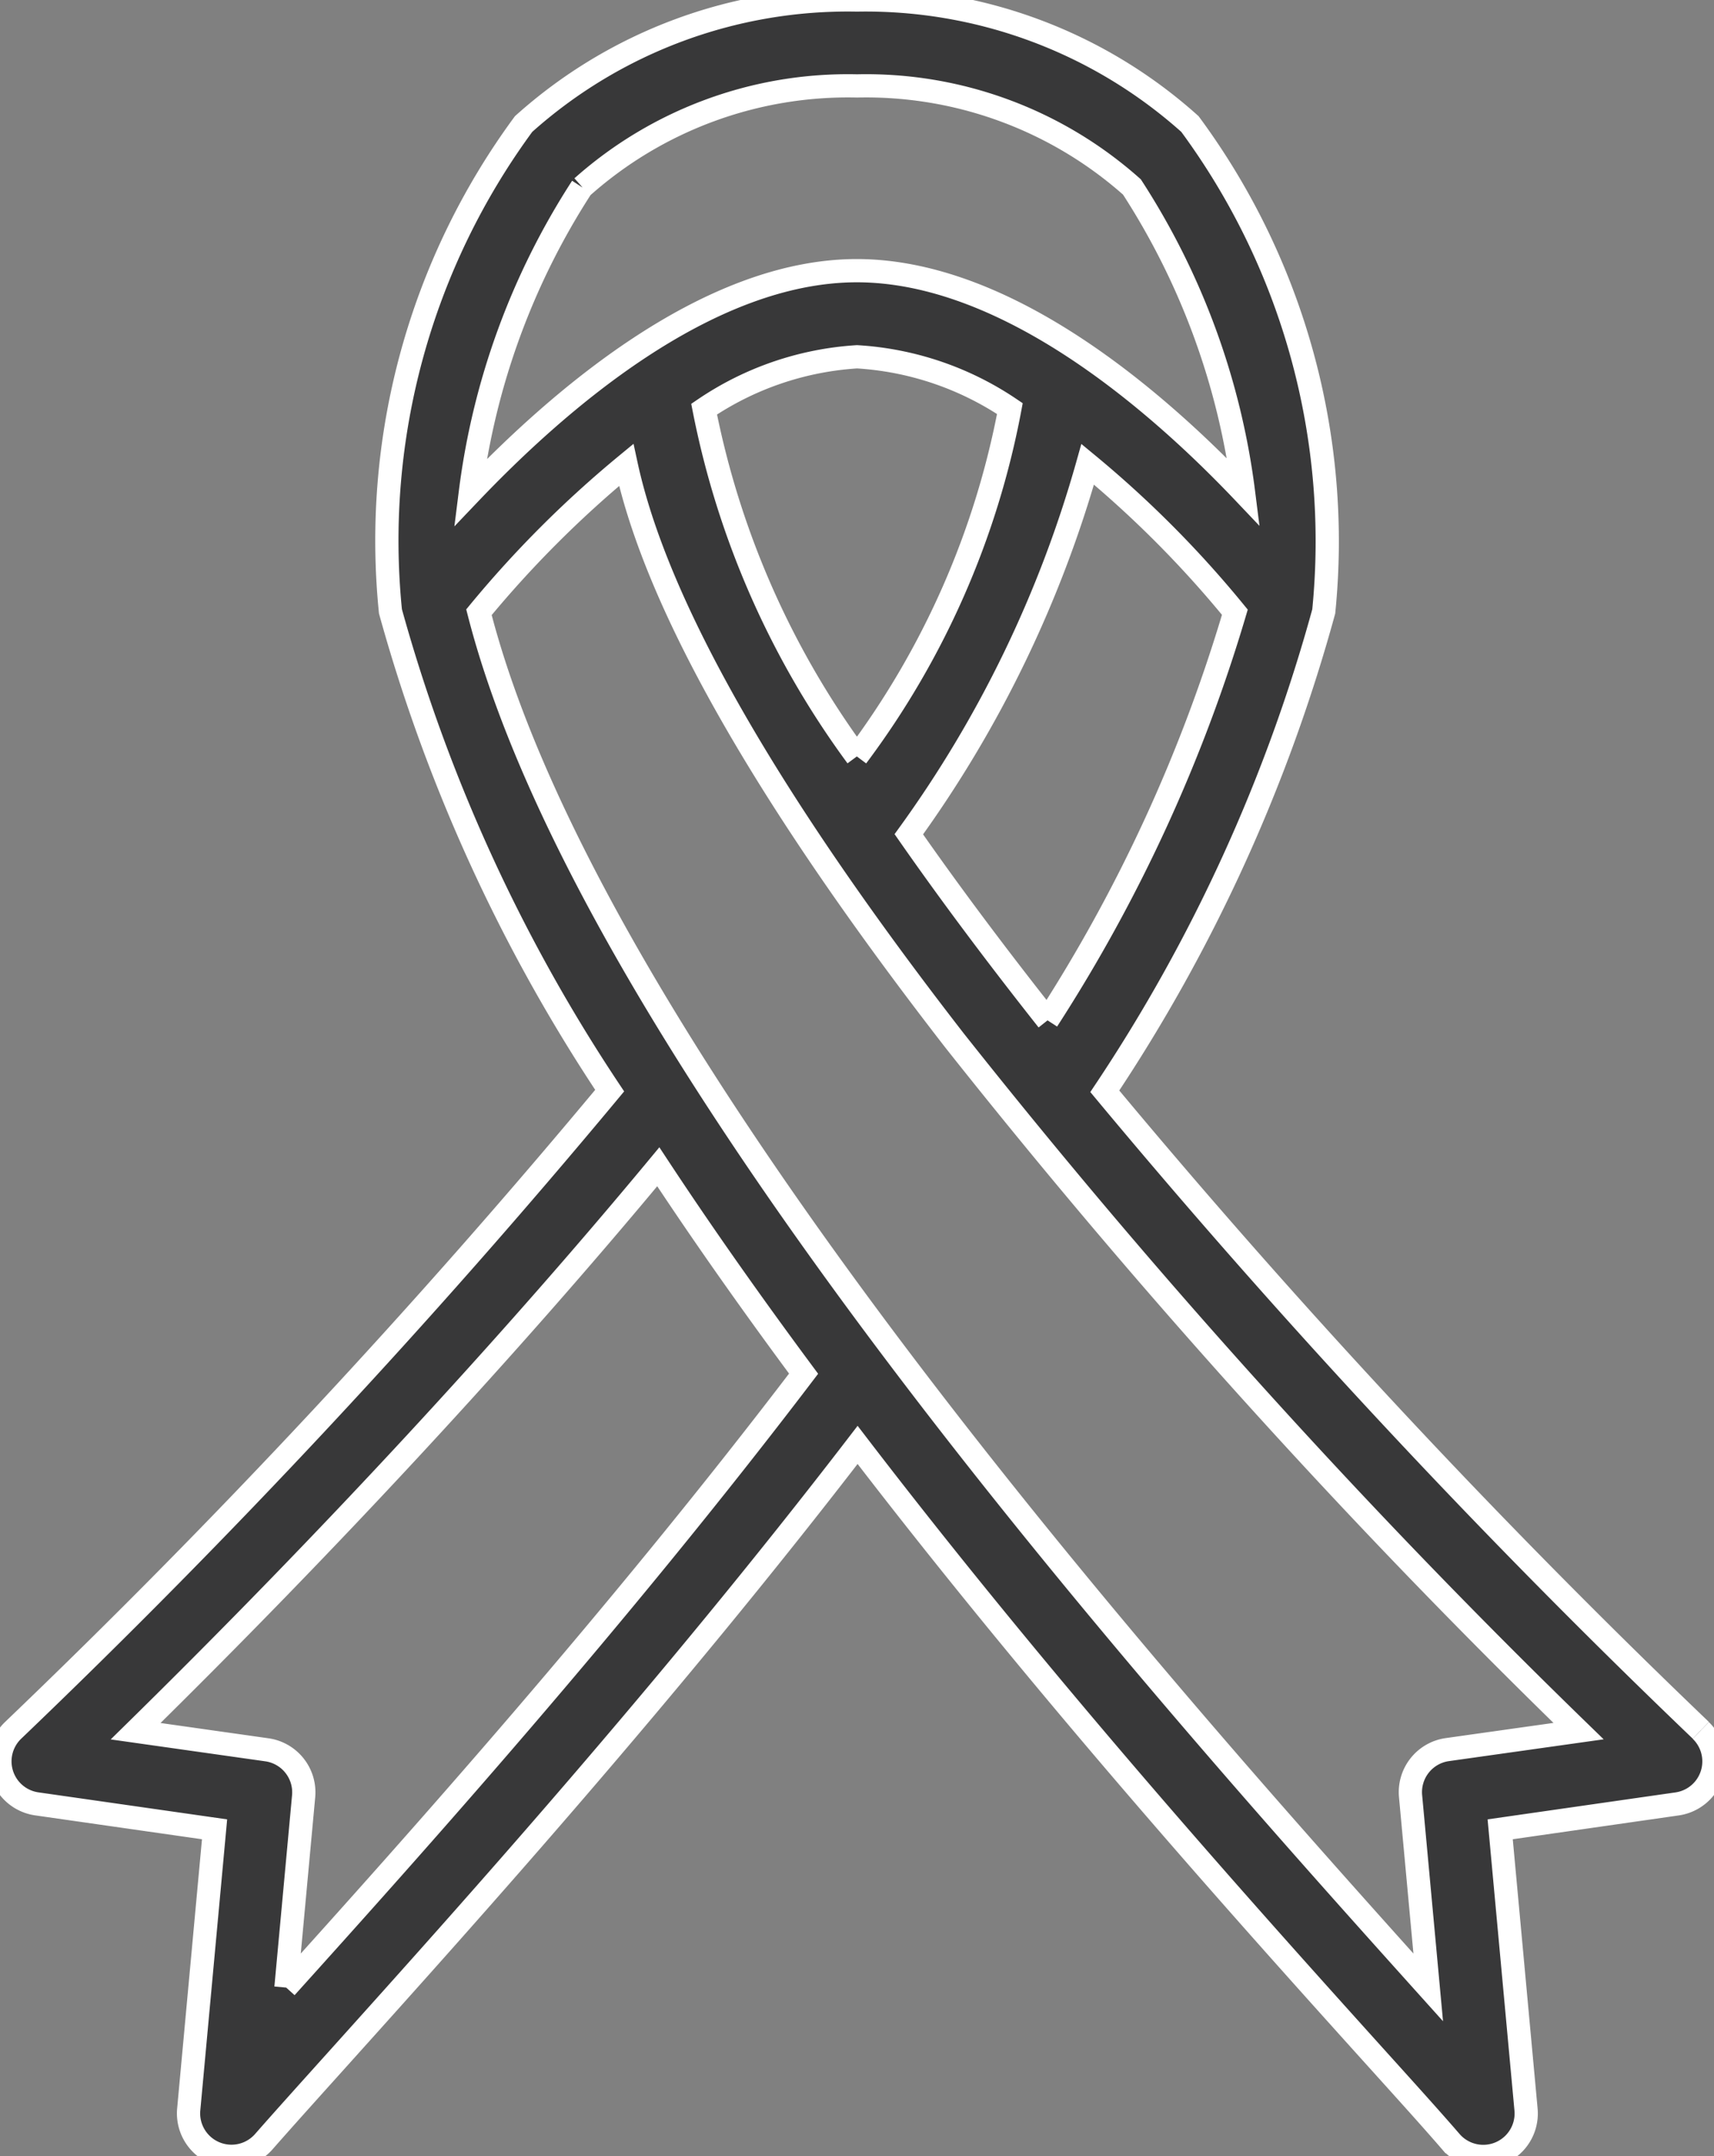 <svg id="Group_23" data-name="Group 23" xmlns="http://www.w3.org/2000/svg" xmlns:xlink="http://www.w3.org/1999/xlink" width="18.437" height="23.188" viewBox="0 0 18.437 23.188">
  <rect x="0" y="0" width="18.437" height="23.188" fill="#808080" stroke="none"/>
  <defs>
    <clipPath id="clip-path">
      <rect id="Rectangle_29" data-name="Rectangle 29" width="18.437" height="23.188" fill="#383839" stroke="#fff" stroke-width="0.25"/>
    </clipPath>
  </defs>
  <g id="Group_22" data-name="Group 22" clip-path="url(#clip-path)">
    <path id="Path_30" data-name="Path 30" d="M18.295,18.608a82.964,82.964,0,0,1-6.411-6.872h0a17.725,17.725,0,0,0,2.355-5.16A7.555,7.555,0,0,0,12.8,1.334,5.222,5.222,0,0,0,9.219,0,5.222,5.222,0,0,0,5.632,1.334,7.557,7.557,0,0,0,4.2,6.575a17.88,17.88,0,0,0,2.358,5.154A82.9,82.9,0,0,1,.142,18.608.462.462,0,0,0,.4,19.4l1.908.273-.278,3.013a.462.462,0,0,0,.807.347c.221-.252.515-.578.855-.956,1.33-1.479,3.506-3.9,5.533-6.538,2.038,2.659,4.2,5.065,5.528,6.538.34.377.633.7.854.956a.462.462,0,0,0,.808-.347l-.278-3.013L18.04,19.4a.462.462,0,0,0,.255-.79M11.27,10.972c-.545-.689-1.047-1.359-1.494-2A12.613,12.613,0,0,0,11.7,4.993a11.5,11.5,0,0,1,1.583,1.591,16.922,16.922,0,0,1-2.017,4.388M9.217,8.135A9.325,9.325,0,0,1,7.574,4.4a3.288,3.288,0,0,1,1.645-.563,3.29,3.29,0,0,1,1.644.557A9.013,9.013,0,0,1,9.217,8.135M6.262,2.011h0A4.3,4.3,0,0,1,9.219.924a4.3,4.3,0,0,1,2.957,1.087,7.833,7.833,0,0,1,1.2,3.282c-.93-.979-2.543-2.382-4.159-2.382S5.993,4.32,5.059,5.3a7.834,7.834,0,0,1,1.2-3.288M3.076,21.375h0l.19-2.057a.462.462,0,0,0-.395-.5l-1.412-.2c2.061-2.024,4.021-4.14,5.622-6.07.492.747,1.02,1.493,1.563,2.225-2.011,2.643-4.207,5.09-5.568,6.6m12.492-2.557a.462.462,0,0,0-.395.5l.19,2.057C12.6,18.3,6.371,11.35,5.152,6.584A11.718,11.718,0,0,1,6.736,5c.327,1.51,1.512,3.588,3.535,6.194a77.134,77.134,0,0,0,6.709,7.423Z" transform="translate(0)" fill="#383839" stroke="#fff" stroke-width="0.25"/>
  </g>
</svg>

